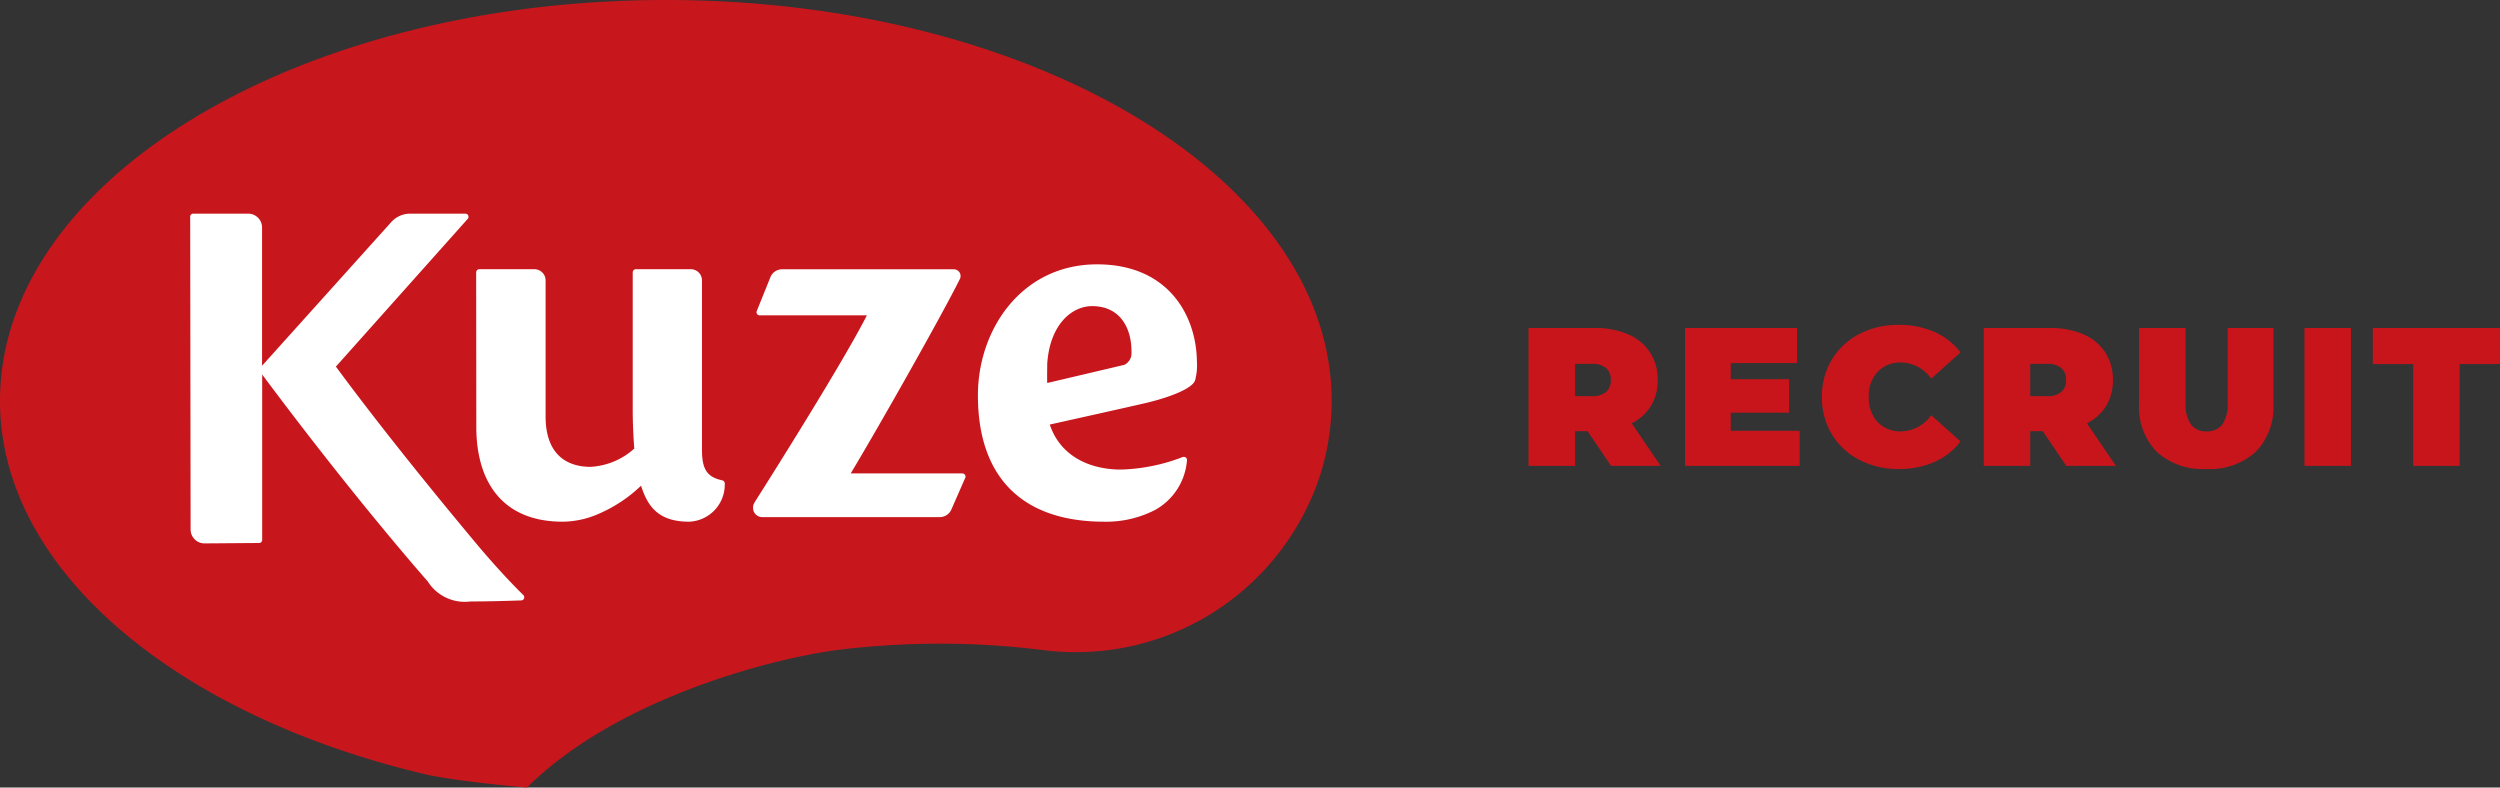 <svg xmlns="http://www.w3.org/2000/svg" width="253.948" height="80" viewBox="0 0 253.948 80">
  <rect x="0" y="0" width="253.948" height="80" fill="#333333" stroke="none"/>
  <g id="logo_header" transform="translate(-20 -20)">
    <g id="logo" transform="translate(19.48 19.42)">
      <path id="パス_1" data-name="パス 1" d="M68.154.58C30.8.58.52,18.811.52,41.306c0,17.317,18.216,32.116,43.53,38,3.93.779,10.008,1.27,10.008,1.27C62.75,71.9,77.92,67.647,85.509,66.612a85.044,85.044,0,0,1,20.884-.008,26.111,26.111,0,0,0,28.118-17.43,24.927,24.927,0,0,0,1.277-7.861C135.788,18.811,105.509.58,68.154.58Z" fill="#c8161d"/>
      <path id="パス_2" data-name="パス 2" d="M126.894,54.022a.315.315,0,0,1,.438.31,6.328,6.328,0,0,1-3.212,5.042,10.836,10.836,0,0,1-5.185,1.209c-8.284,0-12.842-4.452-12.842-12.842,0-6.7,4.452-13.3,12.109-13.3,7.264,0,10.083,5.238,10.136,9.856a5.891,5.891,0,0,1-.166,1.859c-.166.847-2.479,1.746-4.785,2.313-1.406.34-9.992,2.245-9.992,2.245,1.058,3.2,4.044,4.573,7.226,4.573a18.772,18.772,0,0,0,6.266-1.27Zm-13.757-9.373s-.03,1.4,0,1.844c0,0,7.528-1.769,7.823-1.844a1.281,1.281,0,0,0,.733-1.179c.053-2.593-1.179-4.785-4-4.785-2.086,0-4.339,1.912-4.565,5.971ZM26.07,29.607a.319.319,0,0,1,.317-.317h5.578A1.416,1.416,0,0,1,33.379,30.7V44.74L46.471,30.182a2.6,2.6,0,0,1,1.965-.892h5.593a.32.32,0,0,1,.242.529L40.877,44.83c4.8,6.5,10.431,13.394,14.248,17.959,2.668,3.2,4.8,5.253,4.8,5.253a.318.318,0,0,1-.219.537c-1.134.038-3.144.106-5.163.106A4.444,4.444,0,0,1,50.2,66.637s-7.2-8.11-16.81-21.005v16.8a.319.319,0,0,1-.317.317c-.983,0-4,.03-5.533.038a1.413,1.413,0,0,1-1.421-1.413L26.078,29.6ZM83.394,58.64c1.988-3.137,9.025-14.308,11.421-19.017H83.923a.318.318,0,0,1-.295-.438l1.391-3.447a1.272,1.272,0,0,1,1.179-.794h17.445a.684.684,0,0,1,.612,1c-1.784,3.583-7.868,14.369-11.081,19.735h11.338a.321.321,0,0,1,.295.446l-1.413,3.228a1.283,1.283,0,0,1-1.164.763H84.15a.932.932,0,0,1-.892-.831.985.985,0,0,1,.136-.635Zm-5.329-5.246V36.07a1.136,1.136,0,0,0-1.126-1.134H71.346a.319.319,0,0,0-.317.317V49.328c0,1.9.159,3.825.159,3.825a7.212,7.212,0,0,1-4.444,1.859c-2.086,0-4.565-.96-4.565-5.125V36.07a1.136,1.136,0,0,0-1.126-1.134H55.443a.319.319,0,0,0-.317.317l.015,15.7c0,5.518,2.593,9.63,8.791,9.63a9.245,9.245,0,0,0,3.605-.786,14.471,14.471,0,0,0,4.339-2.872c.673,2.139,1.791,3.658,4.883,3.658a3.77,3.77,0,0,0,3.621-3.817V56.7a.323.323,0,0,0-.249-.317c-1.361-.3-2.063-.915-2.063-2.993Z" transform="translate(-6.238 -7.009)" fill="#fff"/>
    </g>
    <path id="パス_92" data-name="パス 92" d="M7.14-3.52H5.86V0H1.14V-14H7.88a8.264,8.264,0,0,1,3.38.64,4.981,4.981,0,0,1,2.22,1.84,5.022,5.022,0,0,1,.78,2.8,4.949,4.949,0,0,1-.68,2.62,4.8,4.8,0,0,1-1.96,1.78L14.56,0H9.52ZM9.5-8.72a1.54,1.54,0,0,0-.48-1.21,2.1,2.1,0,0,0-1.44-.43H5.86v3.28H7.58a2.1,2.1,0,0,0,1.44-.43A1.54,1.54,0,0,0,9.5-8.72ZM28.68-3.56V0H17.04V-14H28.42v3.56H21.68V-8.8H27.6v3.4H21.68v1.84ZM38.74.32a8.506,8.506,0,0,1-4-.93,6.953,6.953,0,0,1-2.79-2.6A7.178,7.178,0,0,1,30.94-7a7.178,7.178,0,0,1,1.01-3.79,6.953,6.953,0,0,1,2.79-2.6,8.506,8.506,0,0,1,4-.93,8.781,8.781,0,0,1,3.64.72,6.756,6.756,0,0,1,2.64,2.08L42.04-8.86a3.823,3.823,0,0,0-3.06-1.64,3.126,3.126,0,0,0-2.38.95A3.555,3.555,0,0,0,35.7-7a3.555,3.555,0,0,0,.9,2.55,3.126,3.126,0,0,0,2.38.95,3.823,3.823,0,0,0,3.06-1.64l2.98,2.66A6.756,6.756,0,0,1,42.38-.4,8.781,8.781,0,0,1,38.74.32ZM53.38-3.52H52.1V0H47.38V-14h6.74a8.264,8.264,0,0,1,3.38.64,4.981,4.981,0,0,1,2.22,1.84,5.022,5.022,0,0,1,.78,2.8,4.949,4.949,0,0,1-.68,2.62,4.8,4.8,0,0,1-1.96,1.78L60.8,0H55.76Zm2.36-5.2a1.54,1.54,0,0,0-.48-1.21,2.1,2.1,0,0,0-1.44-.43H52.1v3.28h1.72a2.1,2.1,0,0,0,1.44-.43A1.54,1.54,0,0,0,55.74-8.72ZM69.98.32a6.923,6.923,0,0,1-5.02-1.74,6.471,6.471,0,0,1-1.8-4.88V-14h4.72v7.56a3.638,3.638,0,0,0,.55,2.24,1.9,1.9,0,0,0,1.59.7,1.9,1.9,0,0,0,1.59-.7,3.638,3.638,0,0,0,.55-2.24V-14H76.8v7.7A6.471,6.471,0,0,1,75-1.42,6.923,6.923,0,0,1,69.98.32ZM79.96-14h4.72V0H79.96ZM91-10.34H86.9V-14H99.82v3.66h-4.1V0H91Z" transform="translate(174.128 67.32)" fill="#c8151c"/>
  </g>
</svg>
